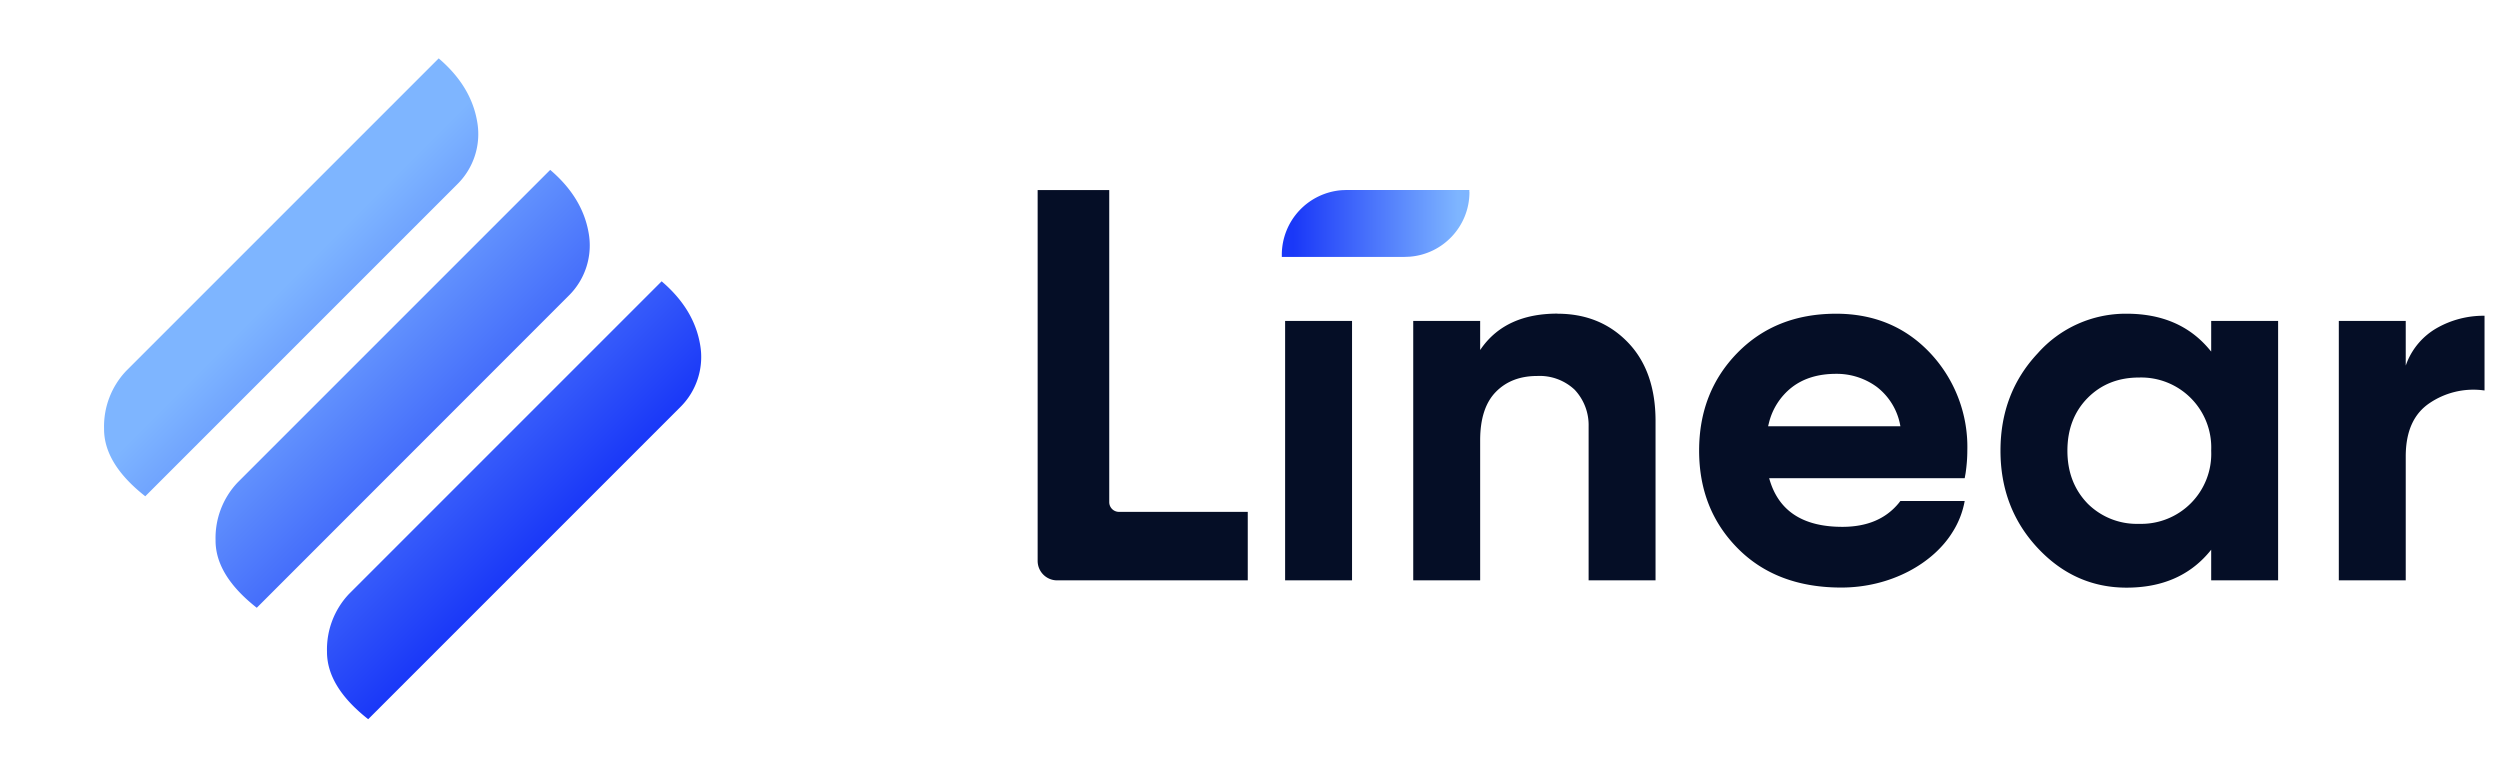 <svg xmlns="http://www.w3.org/2000/svg" viewBox="0 0 257 80">
  <defs>
    <linearGradient id="a" x1="87.61%" x2="0%" y1="50%" y2="50%">
      <stop offset="0%" stop-color="#7EB5FF"/>
      <stop offset="99.97%" stop-color="#1A38F8"/>
    </linearGradient>
    <linearGradient id="b" x1="43.8%" x2="43.8%" y1="6.2%" y2="93.81%">
      <stop offset="0%" stop-color="#7EB5FF"/>
      <stop offset="99.95%" stop-color="#1A38F8"/>
    </linearGradient>
  </defs>
  <g fill="none" fill-rule="evenodd">
    <path fill="url(#a)" fill-rule="nonzero" d="M20 13.46c3.58-.43 6.21.21 7.9 1.91a8.3 8.3 0 012.6 5.79v45.46c-2.9.23-5.34-.36-7.35-1.77A7.25 7.25 0 0120 58.8zm16.2 0c3.59-.43 6.22.21 7.9 1.91a8.3 8.3 0 012.6 5.79v45.46c-2.89.23-5.34-.36-7.35-1.77a7.25 7.25 0 01-3.14-6.05zm16.21 0c3.59-.43 6.22.21 7.9 1.91a8.3 8.3 0 012.6 5.79v45.46c-2.9.23-5.34-.36-7.35-1.77a7.25 7.25 0 01-3.15-6.05z" transform="rotate(-135 41.45 40)"/>
    <path fill="#050E26" d="M218.61 32.25c3.6 0 6.43 1.2 8.48 3.63l.22.26v-3.15h6.88v26.67h-6.88v-3.15l-.22.27c-2.05 2.42-4.87 3.63-8.48 3.63-3.55 0-6.6-1.36-9.14-4.08-2.54-2.72-3.82-6.06-3.82-10s1.27-7.28 3.82-10a12.08 12.08 0 019.14-4.08zm-29.86 0c3.9 0 7.14 1.35 9.68 4.05a14.08 14.08 0 013.81 10.03c0 .74-.06 1.52-.18 2.33l-.09.5h-20.1c.92 3.34 3.43 5 7.52 5 2.52 0 4.45-.8 5.8-2.44l.17-.22h6.61a8.85 8.85 0 01-1.25 3.2c-1.97 3.2-6.32 5.7-11.44 5.7-4.4 0-7.95-1.33-10.61-4s-4-6.02-4-10.07c0-4.02 1.31-7.37 3.94-10.06 2.63-2.68 6.01-4.02 10.14-4.02zm-74.72-12.71v32.08a1 1 0 001 1h13.24v7.04h-19.6a2 2 0 01-2-2V19.54h7.36zm24.96 13.45v26.67h-6.88V32.99h6.88zm21.12-.74c2.91 0 5.32.97 7.22 2.93 1.9 1.96 2.86 4.66 2.86 8.1v16.38h-6.88V43.83a5.3 5.3 0 00-1.44-3.77 5.25 5.25 0 00-3.84-1.41c-1.78 0-3.2.55-4.27 1.65-1.07 1.1-1.6 2.76-1.6 4.96v14.4h-6.88V32.99h6.88v2.99l.17-.24c1.68-2.33 4.27-3.5 7.78-3.5zm95.3.21v7.68l-.34-.04a8.03 8.03 0 00-5.28 1.32c-1.66 1.1-2.48 2.93-2.48 5.5v12.74h-6.88V32.99h6.88v4.59l.12-.32a7.12 7.12 0 013.05-3.52 9.68 9.68 0 014.93-1.28zm-35.52 6.35c-2.13 0-3.89.7-5.28 2.1-1.38 1.4-2.08 3.21-2.08 5.42s.7 4.01 2.08 5.44a7.15 7.15 0 005.28 2.08 7.2 7.2 0 007.42-7.52 7.2 7.2 0 00-7.41-7.52zm-31.14-.38c-1.85 0-3.38.47-4.59 1.42a6.65 6.65 0 00-2.32 3.65l-.08.32h13.6a6.44 6.44 0 00-2.43-4.05 6.96 6.96 0 00-4.18-1.34z"/>
    <path fill="url(#b)" fill-rule="nonzero" d="M31.52-3.34c3.52 0 6.4 2.72 6.65 6.17l.02.5v12.62h-.22a6.67 6.67 0 01-6.64-6.17l-.02-.5V-3.33h.21z" transform="rotate(90 79.75 67.97)"/>
  </g>
</svg>
